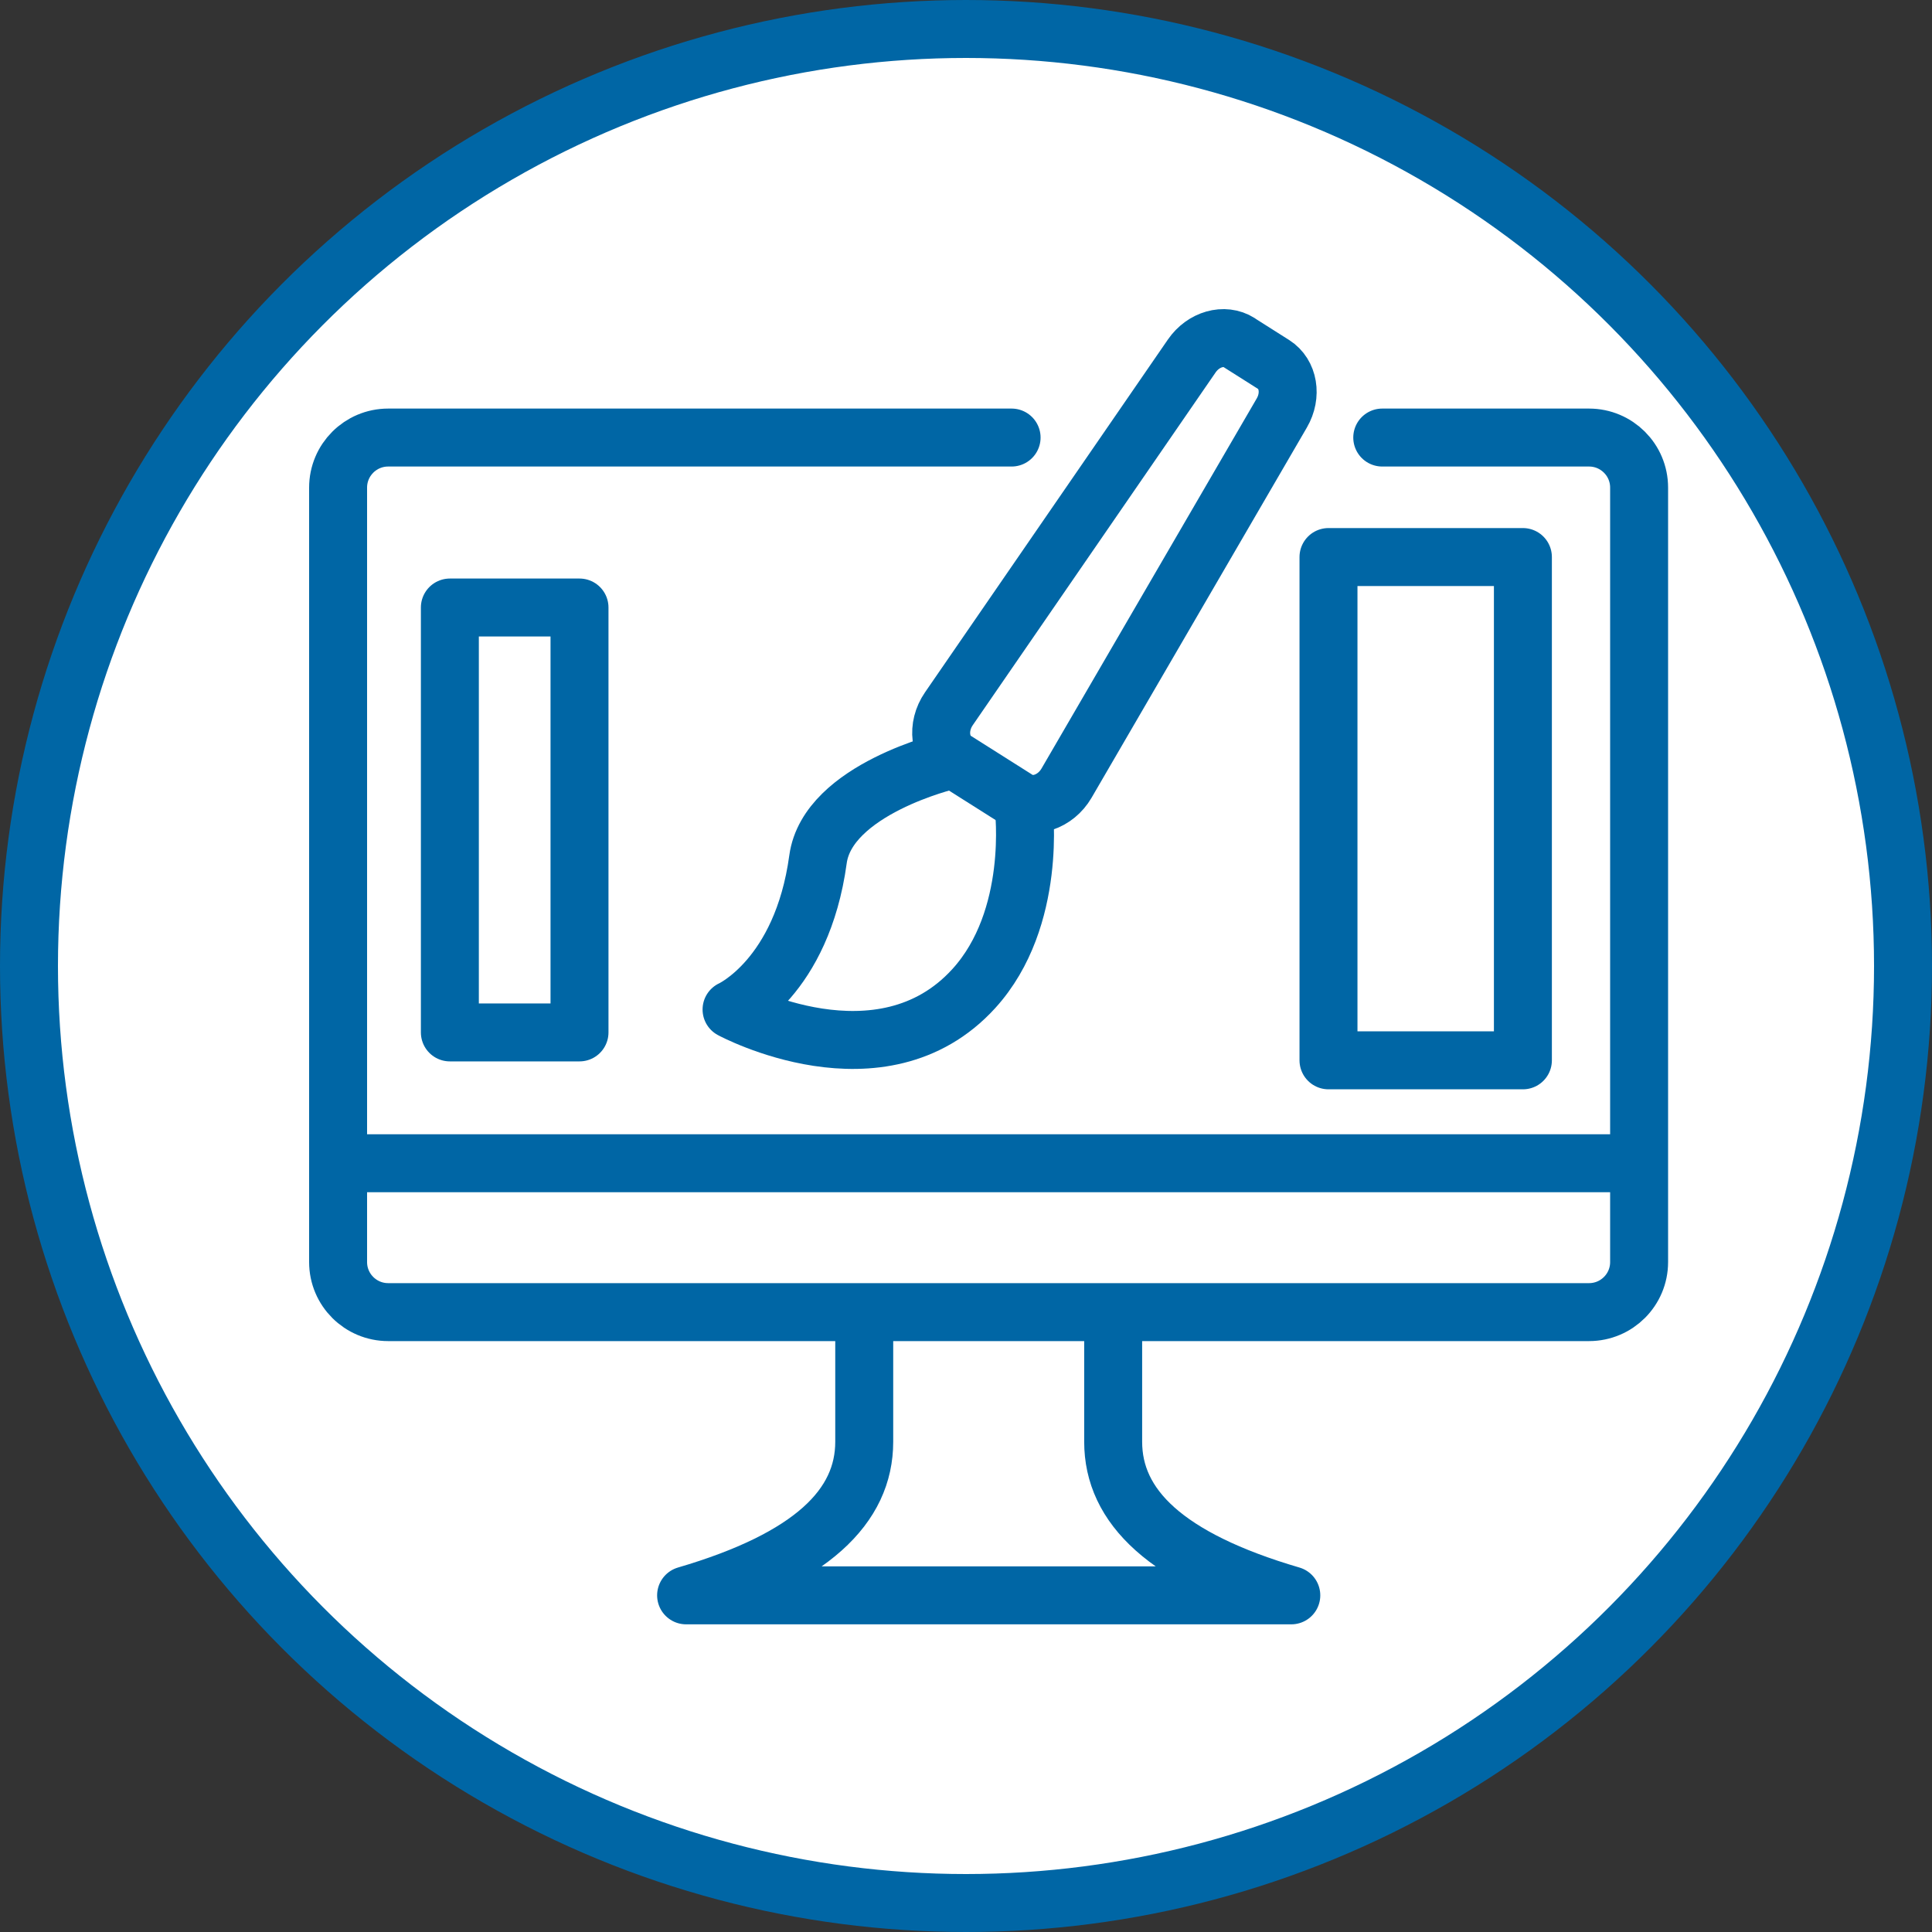 <svg width="40" height="40" viewBox="0 0 40 40" fill="none" xmlns="http://www.w3.org/2000/svg">
<rect x="0" y="0" width="40" height="40" fill="#333333" stroke="none"/>
<circle cx="20" cy="20" r="19.4" fill="white" stroke="#0066A5" stroke-width="1.2"/>
<path d="M21.195 16.723C21.195 16.723 21.485 19.014 20.161 20.468C18.243 22.574 15.146 20.901 15.146 20.901C15.146 20.901 16.601 20.244 16.936 17.791C17.134 16.337 19.653 15.746 19.653 15.746" stroke="#0066A5" stroke-width="1.2" stroke-linecap="round" stroke-linejoin="round"/>
<path d="M25.655 7.094L26.37 7.547C26.677 7.743 26.752 8.184 26.538 8.551L22.081 16.215C21.852 16.606 21.389 16.759 21.061 16.552L19.777 15.74C19.448 15.533 19.389 15.046 19.645 14.675L24.674 7.37C24.915 7.02 25.348 6.898 25.655 7.092V7.094Z" stroke="#0066A5" stroke-width="1.2" stroke-linecap="round" stroke-linejoin="round"/>
<path d="M17.893 27.305V29.85C17.893 31.185 16.812 32.266 14.205 33.03H26.735C24.126 32.266 23.047 31.185 23.047 29.85V27.305" stroke="#0066A5" stroke-width="1.2" stroke-linecap="round" stroke-linejoin="round"/>
<path d="M7.252 24.084H33.693" stroke="#0066A5" stroke-width="1.2" stroke-linecap="round" stroke-linejoin="round"/>
<path d="M11.998 12.578H9.314V21.375H11.998V12.578Z" stroke="#0066A5" stroke-width="1.2" stroke-linecap="round" stroke-linejoin="round"/>
<path d="M31.53 11.533H27.505V21.953H31.53V11.533Z" stroke="#0066A5" stroke-width="1.2" stroke-linecap="round" stroke-linejoin="round"/>
<path d="M20.944 9.059H8.037C7.463 9.059 7 9.524 7 10.095V26.13C7 26.703 7.465 27.166 8.037 27.166H32.899C33.473 27.166 33.936 26.701 33.936 26.13V10.095C33.936 9.522 33.471 9.059 32.899 9.059H28.618" stroke="#0066A5" stroke-width="1.2" stroke-linecap="round" stroke-linejoin="round"/>
</svg>
